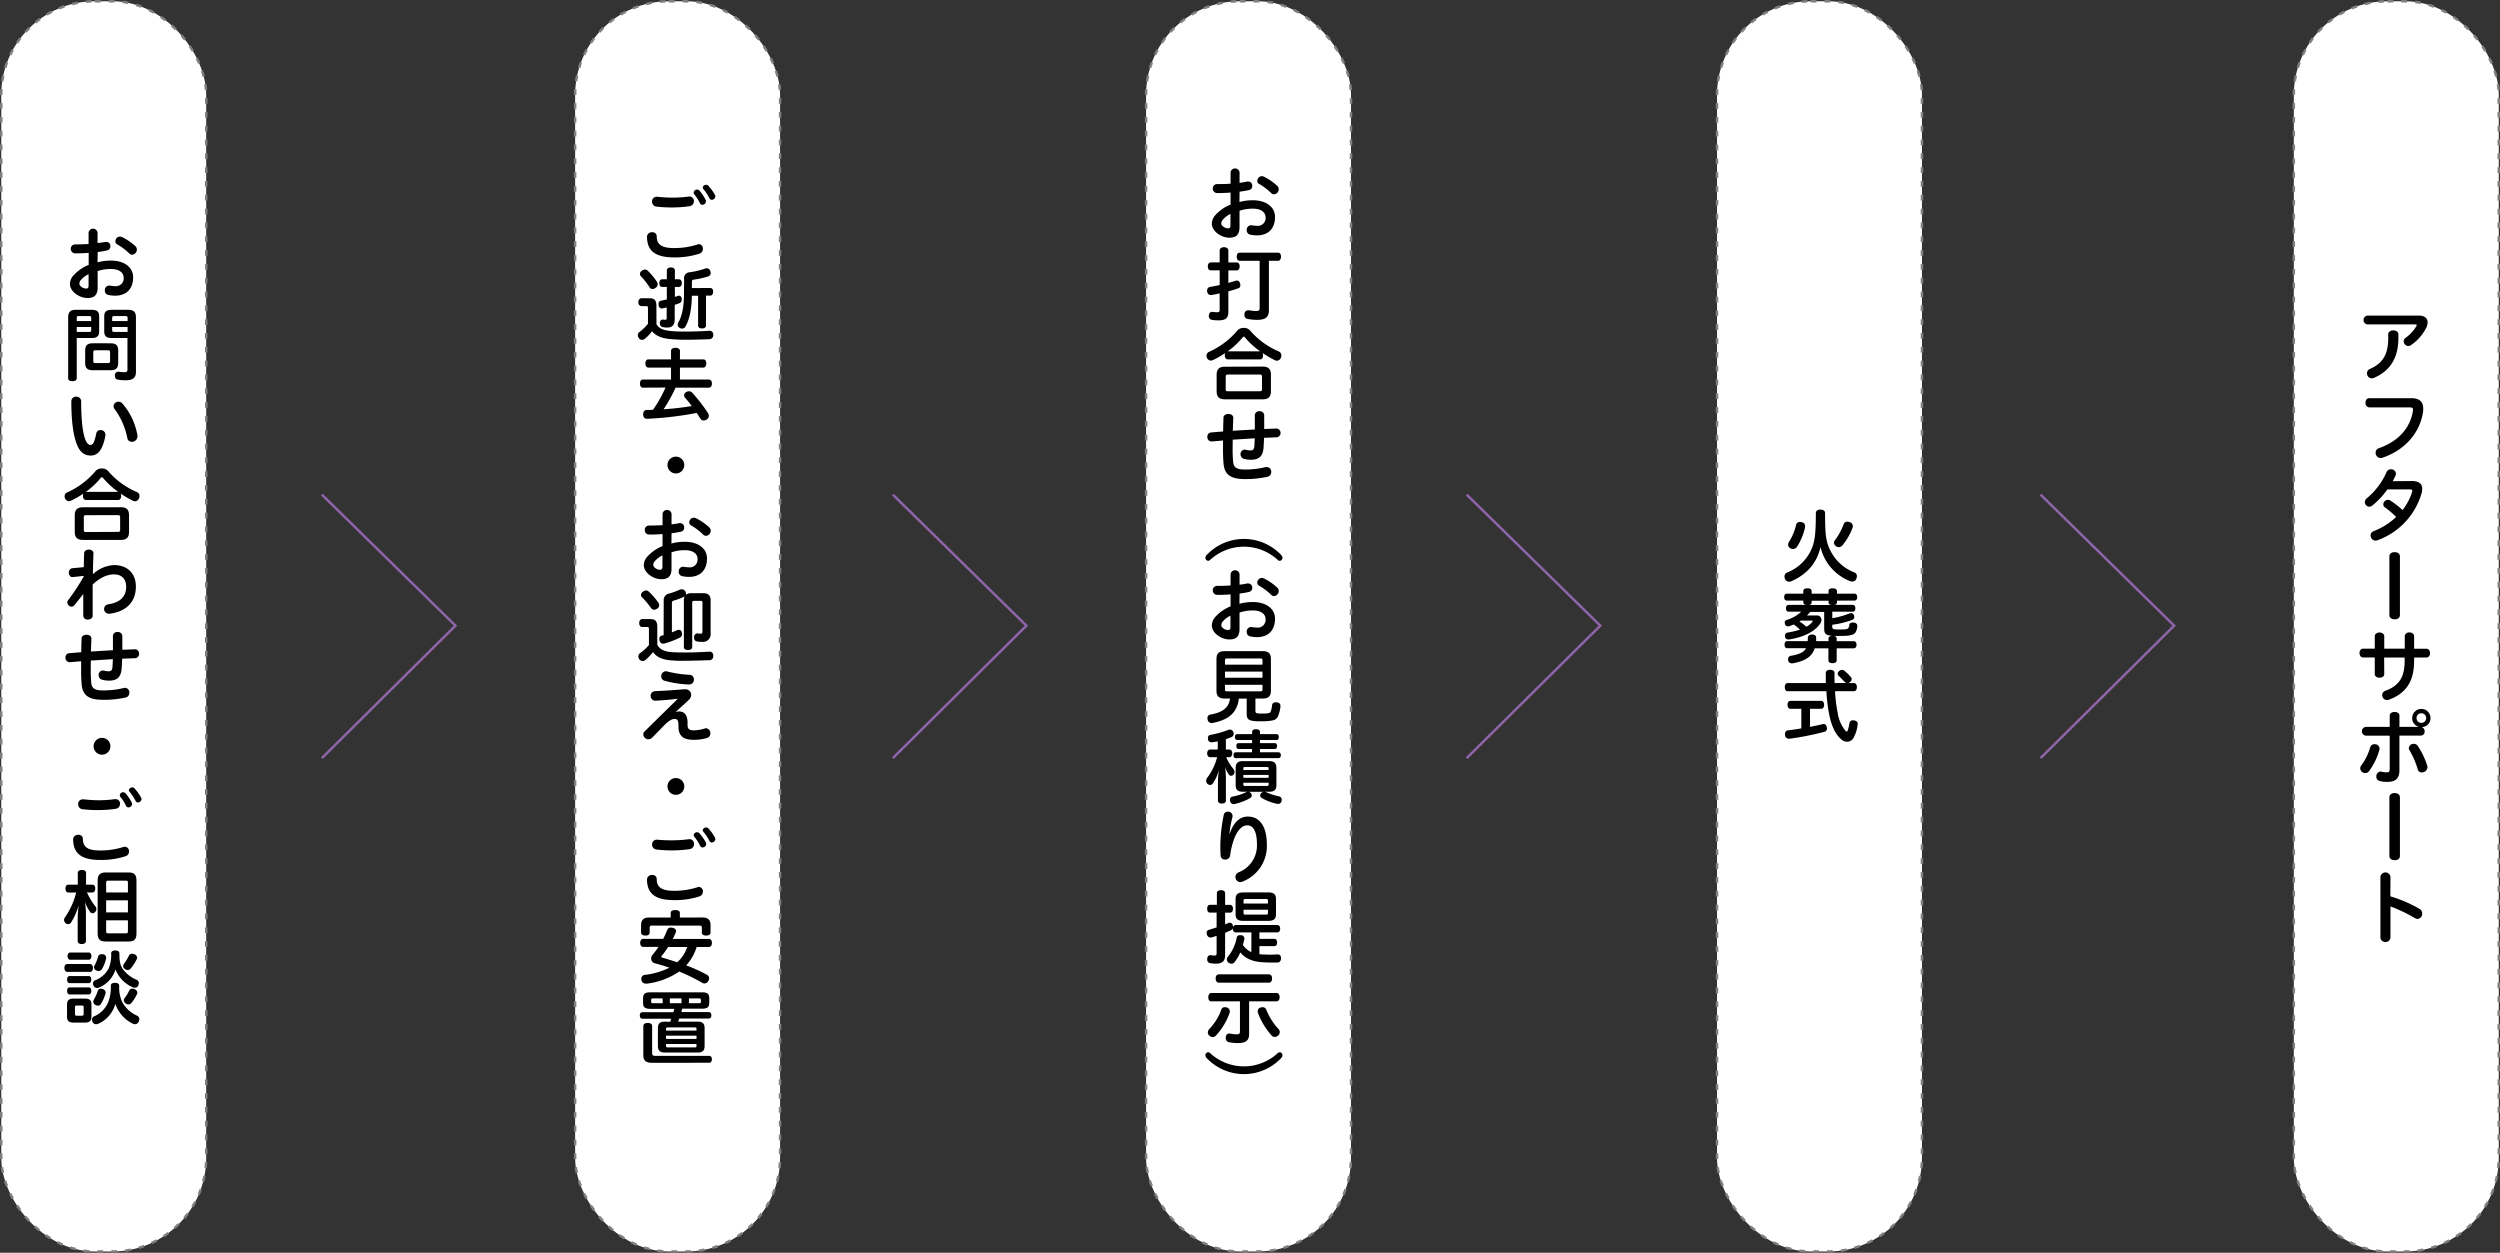 <svg xmlns="http://www.w3.org/2000/svg" viewBox="0 0 853.85 427.85"><rect x="0" y="0" width="853.85" height="427.85" fill="#333333" stroke="none"/><defs><style>.cls-1{fill:#fff;}.cls-2,.cls-3{fill:none;stroke-width:0.85px;}.cls-2{stroke:gray;stroke-miterlimit:10;stroke-dasharray:1.98 2.74;}.cls-3{stroke:#8f65aa;}</style></defs><g id="レイヤー_2" data-name="レイヤー 2"><g id="文字"><rect class="cls-1" x="0.43" y="0.43" width="70" height="427" rx="32"/><rect class="cls-2" x="0.43" y="0.43" width="70" height="427" rx="32"/><rect class="cls-1" x="196.43" y="0.43" width="70" height="427" rx="32"/><rect class="cls-2" x="196.43" y="0.43" width="70" height="427" rx="32"/><rect class="cls-1" x="391.43" y="0.43" width="70" height="427" rx="32"/><rect class="cls-2" x="391.43" y="0.43" width="70" height="427" rx="32"/><rect class="cls-1" x="586.43" y="0.43" width="70" height="427" rx="32"/><rect class="cls-2" x="586.43" y="0.43" width="70" height="427" rx="32"/><rect class="cls-1" x="783.43" y="0.43" width="70" height="427" rx="32"/><rect class="cls-2" x="783.43" y="0.43" width="70" height="427" rx="32"/><path class="cls-3" d="M109.93,168.93l45.63,44.76-45.63,45.24"/><path class="cls-3" d="M304.93,168.93l45.63,44.76-45.63,45.24"/><path class="cls-3" d="M500.93,168.93l45.63,44.76-45.63,45.24"/><path class="cls-3" d="M696.93,168.93l45.63,44.76-45.63,45.24"/><path d="M33.32,89.59A17.25,17.25,0,0,1,37.9,89c4.64,0,7.57,2.36,7.57,5.68,0,3.92-2.22,6.31-6.2,6.31a11.88,11.88,0,0,1-2.28-.25,1.48,1.48,0,0,1-1.18-1.56,1.52,1.52,0,0,1,1.38-1.65.74.74,0,0,1,.27,0,11,11,0,0,0,1.78.19,2.66,2.66,0,0,0,3-2.93c0-1.49-1.32-2.91-4.28-2.91a14,14,0,0,0-4.61.71v5.6c0,2.63-1.21,3.59-3.46,3.59-2.91,0-6-2.28-6-4.8a4.48,4.48,0,0,1,1.29-3,13.94,13.94,0,0,1,5.11-3.51V86.35c-1.4.12-2.78.17-3.93.17h-.68A1.49,1.49,0,0,1,24.18,85a1.46,1.46,0,0,1,1.51-1.53h.69c1.15,0,2.49-.06,3.87-.14V79.44a1.55,1.55,0,0,1,3.07,0V83A23.87,23.87,0,0,0,36,82.62a1.83,1.83,0,0,1,.33,0,1.4,1.4,0,0,1,1.37,1.5,1.38,1.38,0,0,1-1.09,1.4,27.88,27.88,0,0,1-3.24.55Zm-3.07,4.06a7.76,7.76,0,0,0-2.56,1.92,1.82,1.82,0,0,0-.57,1.35c0,.85,1.37,1.64,2.3,1.64.55,0,.83-.27.83-1Zm16-9.57a1.58,1.58,0,0,1,.49,1.15A1.75,1.75,0,0,1,45.12,87a1.36,1.36,0,0,1-.94-.41,20.44,20.44,0,0,0-4.09-3.1,1.17,1.17,0,0,1-.68-1.1,1.59,1.59,0,0,1,1.53-1.59,1.81,1.81,0,0,1,.72.16A19,19,0,0,1,46.24,84.08Z"/><path d="M26.21,129.19c0,.68-.6,1-1.48,1s-1.45-.33-1.45-1V108.31c0-1.65.76-2.5,2.58-2.5h5.46c1.81,0,2.55.66,2.55,2.25v5.11c0,1.62-.74,2.27-2.55,2.27H26.21Zm4.94-20.63c0-.44-.22-.61-.69-.61H26.82c-.44,0-.61.17-.61.61v1.09h4.94Zm-.69,4.8c.47,0,.69-.14.69-.55v-1.13H26.21v1.68Zm7.33,3.89c1.84,0,2.58.72,2.58,2.5v4.17c0,1.78-.74,2.52-2.58,2.52H31.67c-1.84,0-2.58-.74-2.58-2.52v-4.17c0-1.78.74-2.5,2.58-2.5ZM36.88,124c.5,0,.72-.16.72-.68v-3c0-.52-.22-.68-.72-.68h-4.3c-.5,0-.72.16-.72.68v3c0,.52.22.68.72.68Zm1.24-8.56c-1.78,0-2.52-.65-2.52-2.27v-5.11c0-1.59.74-2.25,2.52-2.25h5.76c1.78,0,2.55.85,2.55,2.47V127c0,2-1,2.88-3.51,2.88a15.65,15.65,0,0,1-2.55-.2,1.22,1.22,0,0,1-1.13-1.31.72.72,0,0,1,0-.25,1.12,1.12,0,0,1,1.1-1.15.74.74,0,0,1,.25,0,16.71,16.71,0,0,0,1.94.16c.72,0,1-.19,1-1V115.44Zm5.46-6.88c0-.44-.19-.61-.66-.61H39c-.47,0-.69.17-.69.61v1.09h5.27Zm0,3.12H38.31v1.13c0,.41.22.55.69.55h4.58Z"/><path d="M26,135.48A1.6,1.6,0,0,1,27.72,137c0,7.13.66,11.55,1.59,13.5.55,1.15,1,1.45,1.57,1.45.74,0,1.31-.46,2-3.89a1.39,1.39,0,0,1,1.45-1.18A1.6,1.6,0,0,1,36,148.48a1.23,1.23,0,0,1,0,.33c-1,5.35-2.91,6.78-5,6.78-1.7,0-3.29-.69-4.44-3.1-1.32-2.83-2.2-7.63-2.2-15.48A1.55,1.55,0,0,1,26,135.48Zm12.79,3.21a1.61,1.61,0,0,1,1.7-1.48,1.67,1.67,0,0,1,1.29.57,22.69,22.69,0,0,1,5.16,10.87,2.24,2.24,0,0,1,0,.38A1.89,1.89,0,0,1,45,150.9a1.52,1.52,0,0,1-1.53-1.35,24.54,24.54,0,0,0-4.28-9.77A1.75,1.75,0,0,1,38.78,138.69Z"/><path d="M29.39,170.77c-.68,0-1.07-.58-1.07-1.37a2.34,2.34,0,0,1,.14-.8A30.55,30.55,0,0,1,24.24,171a1.59,1.59,0,0,1-.69.17,1.49,1.49,0,0,1-1.32-.91,1.76,1.76,0,0,1-.16-.74,1.41,1.41,0,0,1,.88-1.34,27.12,27.12,0,0,0,9.76-7.38,2.84,2.84,0,0,1,2.09-.8,2.8,2.8,0,0,1,2.06.8,26.61,26.61,0,0,0,9.93,7.27,1.44,1.44,0,0,1,.85,1.37,2,2,0,0,1-.17.77,1.5,1.5,0,0,1-1.37,1,1.47,1.47,0,0,1-.66-.17,30.14,30.14,0,0,1-4.22-2.47,1.92,1.92,0,0,1,.16.83c0,.79-.38,1.37-1,1.37Zm11.91,2.47c1.92,0,2.77.85,2.77,2.74v5.68c0,1.89-.85,2.74-2.77,2.74h-13c-1.89,0-2.77-.85-2.77-2.74V176c0-1.89.88-2.74,2.77-2.74Zm-1.12,8.42c.63,0,.85-.14.85-.71v-4.31c0-.55-.22-.69-.85-.69H29.42c-.6,0-.79.14-.79.69V181c0,.57.19.71.79.71ZM29.39,168h11a27.93,27.93,0,0,1-5.16-4.72c-.17-.19-.3-.3-.44-.3a.55.55,0,0,0-.38.24A25.85,25.85,0,0,1,29.31,168Z"/><path d="M28.63,193.7c0-1.62.05-3.18.11-4.72.05-1.73,3.23-1.67,3.18,0-.08,2.31-.17,4.69-.19,7.14A11.33,11.33,0,0,1,39,193c4.23,0,7.41,2.58,7.41,7.35,0,5.11-3.15,8.51-8.89,9.25a1.13,1.13,0,0,1-.3,0,1.6,1.6,0,0,1-1.67-1.62A1.64,1.64,0,0,1,37,206.4c4.31-.66,6.09-2.88,6.09-6,0-2.63-1.51-4.22-4.09-4.22-2.38,0-4.82,1.07-7.35,3.46,0,1.83,0,3.64,0,5.43s0,3.56,0,5.24c0,.85-.85,1.29-1.67,1.29a1.37,1.37,0,0,1-1.54-1.29c0-2.36,0-4.89,0-7.44-1.1,1.43-2.28,2.91-3,3.79a1.37,1.37,0,0,1-1.07.55A1.55,1.55,0,0,1,23,205.74a1.18,1.18,0,0,1,.27-.76,71.56,71.56,0,0,0,5.32-8.07v-.22l-3.78.41h-.11c-.77,0-1.18-.74-1.18-1.51a1.38,1.38,0,0,1,1.12-1.51Z"/><path d="M31,228.45a43.3,43.3,0,0,0,.19,4.94c.19,1.67,1.18,2.41,3.87,2.41a29.47,29.47,0,0,0,7.24-.82,2.56,2.56,0,0,1,.44-.06,1.54,1.54,0,0,1,1.43,1.68,1.59,1.59,0,0,1-1.24,1.62,32.78,32.78,0,0,1-7.79.79c-4.85,0-6.86-1.53-7.24-5.13a52.56,52.56,0,0,1-.19-5.27v-2.77l-3.82.33h-.11a1.46,1.46,0,0,1-1.42-1.56,1.39,1.39,0,0,1,1.29-1.51c1.34-.11,2.71-.25,4.11-.33,0-1.56.06-3.15.11-4.77s3.38-1.65,3.35.11c-.06,1.48-.11,3-.17,4.41,2.53-.16,5-.3,7.52-.44V217.2a1.43,1.43,0,0,1,1.59-1.34,1.47,1.47,0,0,1,1.62,1.37v4.69l4.28-.16h.08a1.4,1.4,0,0,1,1.35,1.5,1.41,1.41,0,0,1-1.35,1.54l-4.41.17c-.06,1.12-.09,2.19-.17,3.23-.22,3.21-1.67,4.26-4.33,4.26a8.55,8.55,0,0,1-2.36-.31,1.56,1.56,0,0,1-1.18-1.56,1.48,1.48,0,0,1,1.4-1.59,4.24,4.24,0,0,1,.44.05,5.37,5.37,0,0,0,1.56.22c.77,0,1.23-.33,1.32-1.4.05-.85.11-1.78.13-2.74-2.52.16-5,.33-7.51.47C31,226.58,31,227.54,31,228.45Z"/><path d="M37.71,254.88a2.87,2.87,0,0,1-5.74,0,2.87,2.87,0,1,1,5.74,0Z"/><path d="M42.65,289.18a1.52,1.52,0,0,1,1.42,1.62,1.67,1.67,0,0,1-1.15,1.62,26.71,26.71,0,0,1-8.64,1.29c-6.64,0-9.25-2.34-9.3-7,0-2,3.29-2.22,3.32-.19.05,2.8,1.67,3.95,5.9,3.95a25.51,25.51,0,0,0,7.9-1.18A2,2,0,0,1,42.65,289.18Zm-8.73-15.86a41.81,41.81,0,0,0,5.35-.38,1,1,0,0,1,.28,0A1.5,1.5,0,0,1,41,274.5a1.7,1.7,0,0,1-1.43,1.73,40.32,40.32,0,0,1-5.71.44,43.5,43.5,0,0,1-5.73-.3,1.64,1.64,0,0,1-1.43-1.68A1.57,1.57,0,0,1,28.32,273h.22A49,49,0,0,0,33.92,273.32Zm7-1.73a1.1,1.1,0,0,1,1.15-1,1.11,1.11,0,0,1,.8.36A16,16,0,0,1,45,274.09a1,1,0,0,1,.11.49,1.23,1.23,0,0,1-1.23,1.18.92.92,0,0,1-.83-.52,13.81,13.81,0,0,0-1.94-3.07A.87.87,0,0,1,40.92,271.59Zm3.1-1.73c0-.49.6-.93,1.18-.93a.93.93,0,0,1,.71.3,15.14,15.14,0,0,1,2.28,3.19.88.88,0,0,1,.14.49,1.24,1.24,0,0,1-1.24,1.15.78.78,0,0,1-.74-.46,18.19,18.19,0,0,0-2.11-3.21A.72.72,0,0,1,44,269.86Z"/><path d="M29.7,304.8a22.68,22.68,0,0,0,2.93,4.85,1.28,1.28,0,0,1,.28.83,1.37,1.37,0,0,1-.41,1,1.16,1.16,0,0,1-.88.44,1,1,0,0,1-.83-.44A13.46,13.46,0,0,1,29,308a25.61,25.61,0,0,1,.35,4.22v9.14c0,.68-.54,1.07-1.42,1.07s-1.4-.39-1.4-1.07v-7.55a37,37,0,0,1,.36-4.66,22.46,22.46,0,0,1-2.64,5.95,1.14,1.14,0,0,1-1,.52,1.27,1.27,0,0,1-.9-.38,1.43,1.43,0,0,1-.47-1,1.57,1.57,0,0,1,.3-.91,25.63,25.63,0,0,0,3.84-8.5H23.36c-.66,0-1-.53-1-1.35s.36-1.32,1-1.32h3.21v-4c0-.66.55-1.05,1.4-1.05s1.42.39,1.42,1.05v4h2.14c.69,0,1,.53,1,1.32s-.36,1.35-1,1.35Zm3.65-3.95c0-2.14.87-2.86,2.77-2.86H44c1.81,0,2.61.72,2.61,2.86v17.88c0,2.12-.8,2.83-2.61,2.83H36.12c-1.9,0-2.77-.71-2.77-2.83Zm10.34.6c0-.55-.19-.66-.63-.66H36.91c-.44,0-.66.11-.66.66v3.37h7.44Zm-7.44,6.06v4.12h7.44v-4.12Zm0,6.81v3.81c0,.49.22.63.66.63h6.15c.44,0,.63-.14.63-.63v-3.81Z"/><path d="M23,331.94c-.63,0-1-.61-1-1.35s.33-1.34,1-1.34h7.74c.65,0,1,.6,1,1.34s-.33,1.35-1,1.35Zm8.23,15.31c0,1.42-.66,2-2.17,2h-4c-1.48,0-2.17-.58-2.17-2v-4.18c0-1.42.69-2,2.17-2h4c1.51,0,2.17.55,2.17,2Zm-7.43-11.47c-.61,0-.88-.55-.88-1.21s.27-1.21.88-1.21h6.55c.52,0,.83.55.83,1.21s-.31,1.21-.83,1.21Zm0,3.87c-.61,0-.88-.55-.88-1.21s.27-1.21.88-1.21h6.55c.52,0,.83.55.83,1.21s-.31,1.21-.83,1.21ZM24,327.79c-.57,0-.93-.52-.93-1.23s.36-1.24.93-1.24h6.31c.55,0,.91.53.91,1.24s-.36,1.23-.91,1.23ZM28.57,344c0-.47-.19-.58-.66-.58H26.24c-.47,0-.63.11-.63.58v2.3c0,.47.16.61.63.61h1.67c.47,0,.66-.14.66-.61Zm5,5.65a1.83,1.83,0,0,1-.74.16,1.34,1.34,0,0,1-1.21-.76,1.59,1.59,0,0,1-.19-.77,1.24,1.24,0,0,1,.77-1.18A9,9,0,0,0,37,342.17a14,14,0,0,0,.85-5.49c0-.68.55-1,1.43-1s1.43.33,1.43,1V337a11.44,11.44,0,0,0,1,5.15,10.51,10.51,0,0,0,5.13,4.75,1.32,1.32,0,0,1,.74,1.24,1.51,1.51,0,0,1-.22.82,1.4,1.4,0,0,1-1.26.85,1.8,1.8,0,0,1-.82-.22,11.88,11.88,0,0,1-5.9-6.72A10.3,10.3,0,0,1,33.54,349.66Zm.27-12.37a1.54,1.54,0,0,1-.68.16,1.34,1.34,0,0,1-1.21-.79,1.47,1.47,0,0,1-.19-.72,1.18,1.18,0,0,1,.74-1.12,8.75,8.75,0,0,0,4.63-4.09,11.61,11.61,0,0,0,.83-5.1c0-.66.55-1,1.42-1s1.4.36,1.4,1c0,2.3.19,3.76.94,5a10.72,10.72,0,0,0,4.93,4,1.26,1.26,0,0,1,.77,1.18,1.68,1.68,0,0,1-.16.69,1.29,1.29,0,0,1-1.21.87,1.58,1.58,0,0,1-.69-.16,11,11,0,0,1-5.92-6.09A9.72,9.72,0,0,1,33.81,337.29Zm2.25,1.61a.69.69,0,0,1,0,.25,14,14,0,0,1-1.64,3.76,1.16,1.16,0,0,1-1,.58,1.66,1.66,0,0,1-.9-.28,1.23,1.23,0,0,1-.69-1.1,1.29,1.29,0,0,1,.17-.63,17.12,17.12,0,0,0,1.4-3.1,1,1,0,0,1,1.09-.68,1.71,1.71,0,0,1,.47.08C35.6,337.94,36.06,338.36,36.06,338.9Zm.19-11.9a.53.53,0,0,1,0,.19A12.24,12.24,0,0,1,34.8,331a1.37,1.37,0,0,1-1.18.66,1.47,1.47,0,0,1-.66-.17,1.31,1.31,0,0,1-.85-1.15,1.36,1.36,0,0,1,.11-.49,12.76,12.76,0,0,0,1.29-3.16,1.14,1.14,0,0,1,1.18-.79,2.82,2.82,0,0,1,.41,0C35.87,326,36.25,326.5,36.25,327Zm10.57.11a.82.82,0,0,1-.11.41,14.42,14.42,0,0,1-2.14,3.32,1.32,1.32,0,0,1-1,.47,1.63,1.63,0,0,1-1-.39,1.22,1.22,0,0,1-.53-1,1.2,1.2,0,0,1,.25-.71,18.52,18.52,0,0,0,1.73-2.83,1.09,1.09,0,0,1,1-.63,2.73,2.73,0,0,1,.76.14A1.37,1.37,0,0,1,46.82,327.11Zm-3,15.94a1.69,1.69,0,0,1-.9-.3,1.45,1.45,0,0,1-.66-1.13,1,1,0,0,1,.19-.6,14.44,14.44,0,0,0,1.67-2.72,1.11,1.11,0,0,1,1.07-.63,1.82,1.82,0,0,1,.69.17,1.38,1.38,0,0,1,1,1.2,1,1,0,0,1-.08.39,13,13,0,0,1-2,3.18A1.25,1.25,0,0,1,43.77,343.05Z"/><path d="M238.65,83.36A1.52,1.52,0,0,1,240.07,85a1.67,1.67,0,0,1-1.15,1.62,26.71,26.71,0,0,1-8.64,1.29c-6.64,0-9.25-2.33-9.3-7,0-2,3.29-2.22,3.32-.19,0,2.8,1.67,4,5.9,4a25.51,25.51,0,0,0,7.9-1.18A2,2,0,0,1,238.65,83.36ZM229.92,67.5a40.07,40.07,0,0,0,5.35-.38,1,1,0,0,1,.28,0A1.5,1.5,0,0,1,237,68.68a1.7,1.7,0,0,1-1.43,1.73,40.32,40.32,0,0,1-5.71.44,43.5,43.5,0,0,1-5.73-.3,1.64,1.64,0,0,1-1.43-1.68,1.57,1.57,0,0,1,1.59-1.67h.22A46.67,46.67,0,0,0,229.92,67.5Zm7-1.73a1.14,1.14,0,0,1,2-.63A16,16,0,0,1,241,68.27a1,1,0,0,1,.11.5,1.23,1.23,0,0,1-1.23,1.17.92.92,0,0,1-.83-.52,14,14,0,0,0-1.94-3.07A.87.87,0,0,1,236.92,65.77Zm3.1-1.72c0-.5.6-.94,1.18-.94a.94.94,0,0,1,.71.31,15.06,15.06,0,0,1,2.28,3.18.88.88,0,0,1,.14.49,1.24,1.24,0,0,1-1.24,1.15.78.78,0,0,1-.74-.46,18.19,18.19,0,0,0-2.11-3.21A.72.72,0,0,1,240,64.05Z"/><path d="M224.21,110.72c.88,1.56,2.42,2.11,5.16,2.36,1.4.14,3,.16,4.75.16,2.77,0,5.65-.1,8-.27h.13a1.23,1.23,0,0,1,1.35,1.34v.06a1.34,1.34,0,0,1-1.43,1.48c-2.3.11-5.46.19-8.23.19-1.95,0-3.67-.11-5.07-.24-2.94-.25-5-1.18-6.18-2.69a13.25,13.25,0,0,1-2.49,2.63,1.32,1.32,0,0,1-2-.27,1.84,1.84,0,0,1-.36-1,1.25,1.25,0,0,1,.47-1,17.63,17.63,0,0,0,3-2.88v-5.3c0-.58-.11-.74-.68-.74h-1.46c-.71,0-1.15-.52-1.15-1.34s.44-1.35,1.15-1.35h2.67c1.7,0,2.35.77,2.35,2.58Zm.2-14.4a1.52,1.52,0,0,1,.22.74,1.49,1.49,0,0,1-.61,1.18,1.8,1.8,0,0,1-1.12.46,1.1,1.1,0,0,1-1-.52,25.32,25.32,0,0,0-3-3.81,1.2,1.2,0,0,1-.33-.8,1.41,1.41,0,0,1,.6-1.09,2,2,0,0,1,1.13-.42,1.2,1.2,0,0,1,.88.36A22.29,22.29,0,0,1,224.41,96.32ZM227.75,98h-1.56c-.69,0-1-.55-1-1.32s.32-1.29,1-1.29h1.56v-3c0-.66.53-1.05,1.38-1.05s1.37.39,1.37,1.05v3h1.37c.63,0,1,.53,1,1.29s-.36,1.32-1,1.32H230.5v3.43c.35-.14.68-.25,1-.36a1.24,1.24,0,0,1,.41-.08c.42,0,.77.3.91.93a2.58,2.58,0,0,1,0,.44,1.13,1.13,0,0,1-.68,1.16c-.55.19-1.1.41-1.7.6v5c0,2-.94,2.75-2.64,2.75a5.75,5.75,0,0,1-1.7-.22,1.25,1.25,0,0,1-.74-1.21,1.13,1.13,0,0,1,0-.3c.11-.69.52-1,1-1a.53.53,0,0,1,.19,0,2.43,2.43,0,0,0,.61.09c.41,0,.54-.14.54-.74V105c-.43.11-.87.22-1.29.3a1.61,1.61,0,0,1-.35.06c-.55,0-1-.33-1.13-1.13a3.5,3.5,0,0,1,0-.41,1,1,0,0,1,.93-1.13c.63-.13,1.26-.27,1.89-.43Zm14.82.36c.66,0,1,.52,1,1.26s-.35,1.34-1,1.34h-1.45v10.21c0,.66-.53,1-1.38,1s-1.31-.36-1.31-1V101h-2.14v.33c-.09,4.53-.85,7.82-2.17,10.18a1.28,1.28,0,0,1-1.13.72,1.5,1.5,0,0,1-.74-.2,1.23,1.23,0,0,1-.79-1.12,1.36,1.36,0,0,1,.19-.69c1.12-2,1.89-4.74,1.95-9.3,0-1.86.05-3.73.05-5.6a2,2,0,0,1,1.9-2.33,28.3,28.3,0,0,0,5.21-1.23,1.2,1.2,0,0,1,.6-.14,1.33,1.33,0,0,1,1.24.93,1.94,1.94,0,0,1,.13.66,1.22,1.22,0,0,1-.82,1.18,29.61,29.61,0,0,1-5,1.13c-.46,0-.6.27-.6.87s0,1.38,0,2Z"/><path d="M219.58,132.4c-.66,0-1-.55-1-1.4s.38-1.37,1-1.37h9.6v-4.09h-7.74c-.63,0-1-.55-1-1.4s.38-1.4,1-1.4h7.74v-2.88c0-.66.58-1.07,1.51-1.07s1.54.41,1.54,1.07v2.88h8c.63,0,1,.55,1,1.4s-.39,1.4-1,1.4h-8v4.09h9.85c.65,0,1.07.55,1.07,1.37s-.42,1.4-1.07,1.4H230.74a51.21,51.21,0,0,1-4.11,7.38,93.63,93.63,0,0,0,9.63-1.1c-.74-1-1.54-2-2.31-2.88a1.11,1.11,0,0,1-.3-.74,1.34,1.34,0,0,1,.72-1.15,1.74,1.74,0,0,1,.93-.27,1.46,1.46,0,0,1,1.12.49,53.11,53.11,0,0,1,5.41,7,1.54,1.54,0,0,1,.27.88,1.44,1.44,0,0,1-.66,1.21,1.67,1.67,0,0,1-1.09.38,1.21,1.21,0,0,1-1.1-.57c-.41-.64-.85-1.32-1.29-2a116,116,0,0,1-16.85,2H221c-.74,0-1.29-.38-1.34-1.42v-.14c0-.82.44-1.43,1.18-1.45s1.45,0,2.19-.06a44.74,44.74,0,0,0,4.28-7.6Z"/><path d="M233.71,158.83a2.87,2.87,0,0,1-5.74,0,2.87,2.87,0,1,1,5.74,0Z"/><path d="M229.32,185.64a16.85,16.85,0,0,1,4.58-.6c4.64,0,7.57,2.36,7.57,5.68,0,3.92-2.22,6.31-6.2,6.31a11.88,11.88,0,0,1-2.28-.25,1.48,1.48,0,0,1-1.18-1.56,1.52,1.52,0,0,1,1.38-1.65.74.74,0,0,1,.27,0,11,11,0,0,0,1.78.19,2.66,2.66,0,0,0,3-2.94c0-1.48-1.32-2.91-4.28-2.91a13.94,13.94,0,0,0-4.61.72v5.6c0,2.63-1.21,3.59-3.46,3.59-2.91,0-6-2.28-6-4.8a4.48,4.48,0,0,1,1.29-3,13.94,13.94,0,0,1,5.11-3.51V182.4c-1.4.11-2.78.17-3.93.17h-.68a1.49,1.49,0,0,1-1.46-1.54,1.46,1.46,0,0,1,1.51-1.54h.69c1.15,0,2.49-.05,3.87-.13v-3.87a1.55,1.55,0,0,1,3.07,0v3.59a24.06,24.06,0,0,0,2.63-.41,1.23,1.23,0,0,1,.33,0,1.41,1.41,0,0,1,1.37,1.51,1.38,1.38,0,0,1-1.09,1.4,30.19,30.19,0,0,1-3.24.55Zm-3.07,4.06a7.76,7.76,0,0,0-2.56,1.92,1.82,1.82,0,0,0-.57,1.35c0,.85,1.37,1.64,2.3,1.64.55,0,.83-.27.83-1Zm16-9.57a1.56,1.56,0,0,1,.49,1.15,1.76,1.76,0,0,1-1.61,1.73,1.36,1.36,0,0,1-.94-.41,20.85,20.85,0,0,0-4.09-3.11,1.15,1.15,0,0,1-.68-1.09,1.59,1.59,0,0,1,1.53-1.59,1.81,1.81,0,0,1,.72.16A19,19,0,0,1,242.24,180.13Z"/><path d="M221.64,214.84c0-.58-.14-.69-.66-.69h-1.59c-.69,0-1.07-.52-1.07-1.34s.38-1.37,1.07-1.37h2.74c1.67,0,2.36.76,2.36,2.6v6.2c.9,1.59,2.39,2.23,4.5,2.44,1,.11,2.8.17,4.39.17,3.26,0,6-.11,8.78-.27h.13c.83,0,1.29.43,1.32,1.39v.09a1.31,1.31,0,0,1-1.43,1.42c-2.71.11-6.41.2-8.8.2a37.49,37.49,0,0,1-5.21-.25c-2.58-.36-4.15-1.32-5.13-2.72a18,18,0,0,1-2.64,2.72,1.47,1.47,0,0,1-.93.33,1.4,1.4,0,0,1-1.1-.58,1.68,1.68,0,0,1-.36-1,1.3,1.3,0,0,1,.47-1,17.44,17.44,0,0,0,3.16-2.86Zm3.18-9.06a1.64,1.64,0,0,1,.33.91,1.45,1.45,0,0,1-.63,1.15,2,2,0,0,1-1.13.41,1.2,1.2,0,0,1-1-.54,28,28,0,0,0-3.13-3.74,1,1,0,0,1-.33-.76,1.32,1.32,0,0,1,.6-1.07,1.69,1.69,0,0,1,1.13-.47,1.28,1.28,0,0,1,.85.33A23.13,23.13,0,0,1,224.82,205.78Zm1.86-.68a2.25,2.25,0,0,1,1.92-2.39,27.66,27.66,0,0,0,3.65-1.34,1.53,1.53,0,0,1,.58-.11,1.45,1.45,0,0,1,1.21.66,1.72,1.72,0,0,1,.27.9.92.92,0,0,1,0,.28,3,3,0,0,1,1.9-.5h3.92c1.78,0,2.58.72,2.58,2.5v11.22a2.63,2.63,0,0,1-2.88,2.91,9.18,9.18,0,0,1-1.87-.17,1.15,1.15,0,0,1-.9-1.29,1.67,1.67,0,0,1,0-.3,1.17,1.17,0,0,1,1.07-1.15.46.46,0,0,1,.2,0,4.23,4.23,0,0,0,1,.11c.47,0,.58-.22.58-.83v-9.76c0-.5-.19-.63-.63-.63h-2.23c-.41,0-.63.13-.63.63V221c0,.63-.6,1-1.45,1s-1.4-.36-1.4-1V205.1a3.66,3.66,0,0,1,.22-1.37,19.08,19.08,0,0,1-3.62,1.37c-.52.16-.69.36-.69.88v10c.63-.24,1.24-.49,1.81-.77a1.46,1.46,0,0,1,.55-.1,1,1,0,0,1,1,.82,1.86,1.86,0,0,1,.11.63,1.34,1.34,0,0,1-.72,1.21,32.82,32.82,0,0,1-5.21,2,1.52,1.52,0,0,1-.49.08,1.29,1.29,0,0,1-1.26-1.07,1.85,1.85,0,0,1-.09-.54,1.11,1.11,0,0,1,.74-1.13,6.17,6.17,0,0,0,.74-.19Z"/><path d="M231.32,238.66c-2.39.3-5,.55-7.54.66h-.09a1.64,1.64,0,0,1,.06-3.27c2.82-.11,6.58-.35,9.82-.63a1.23,1.23,0,0,1,.33,0,1.93,1.93,0,0,1,2.17,1.87,2.41,2.41,0,0,1-.77,1.7c-1.24,1.21-2.8,2.61-4.45,4.06l.06.08A3.36,3.36,0,0,1,232,243c1.67,0,2.82,1.15,2.82,3.76v.68c0,1.57.61,2,2.11,2a13,13,0,0,0,3.76-.63,1.35,1.35,0,0,1,.47-.09,1.65,1.65,0,0,1,1.45,1.76,1.54,1.54,0,0,1-1.09,1.56,15.4,15.4,0,0,1-4.72.63c-3.35,0-5.08-1.26-5.08-4.58v-.49c0-1.59-.49-2.06-1.29-2.06-1,0-2.16.71-3.84,2.44-1.4,1.46-2.77,2.86-3.89,4a1.88,1.88,0,0,1-1.24.52,1.79,1.79,0,0,1-1.75-1.67,1.41,1.41,0,0,1,.49-1.07l11.14-10.95ZM227,232.51a1.49,1.49,0,0,1-1.16-1.5,1.69,1.69,0,0,1,1.54-1.76,2.84,2.84,0,0,1,.38.05,39.1,39.1,0,0,0,7.8,1.18,1.47,1.47,0,0,1,1.42,1.59,1.58,1.58,0,0,1-1.53,1.71A35,35,0,0,1,227,232.51Z"/><path d="M233.71,268.6a2.87,2.87,0,0,1-5.74,0,2.87,2.87,0,1,1,5.74,0Z"/><path d="M238.65,302.9a1.52,1.52,0,0,1,1.42,1.62,1.67,1.67,0,0,1-1.15,1.62,26.71,26.71,0,0,1-8.64,1.29c-6.64,0-9.25-2.34-9.3-7,0-2,3.29-2.22,3.32-.19,0,2.8,1.67,4,5.9,4a25.51,25.51,0,0,0,7.9-1.18A2,2,0,0,1,238.65,302.9ZM229.92,287a41.81,41.81,0,0,0,5.35-.38,1,1,0,0,1,.28,0,1.5,1.5,0,0,1,1.48,1.59A1.7,1.7,0,0,1,235.6,290a40.32,40.32,0,0,1-5.71.44,43.5,43.5,0,0,1-5.73-.3,1.64,1.64,0,0,1-1.43-1.68,1.57,1.57,0,0,1,1.59-1.67h.22A49,49,0,0,0,229.92,287Zm7-1.73a1.14,1.14,0,0,1,2-.63,16,16,0,0,1,2.16,3.13,1,1,0,0,1,.11.49,1.23,1.23,0,0,1-1.23,1.18.92.92,0,0,1-.83-.52,13.81,13.81,0,0,0-1.94-3.07A.87.87,0,0,1,236.92,285.31Zm3.1-1.72c0-.5.6-.94,1.18-.94a.93.93,0,0,1,.71.3,15.14,15.14,0,0,1,2.28,3.19.88.88,0,0,1,.14.49,1.24,1.24,0,0,1-1.24,1.15.78.78,0,0,1-.74-.46,18.19,18.19,0,0,0-2.11-3.21A.72.72,0,0,1,240,283.59Z"/><path d="M237.93,323.43a16.36,16.36,0,0,1-3.56,6.28,55.7,55.7,0,0,1,7.07,3.21,1.34,1.34,0,0,1,.74,1.21,1.74,1.74,0,0,1-.27.93,1.44,1.44,0,0,1-1.29.82,1.72,1.72,0,0,1-.9-.27,61.35,61.35,0,0,0-7.74-3.79,24.9,24.9,0,0,1-10.92,4.12,2.13,2.13,0,0,1-.41,0,1.47,1.47,0,0,1-1.59-1.32,1.59,1.59,0,0,1,0-.36,1.23,1.23,0,0,1,1.12-1.29,25,25,0,0,0,8.45-2.47c-1.7-.57-3.37-1.09-5-1.51a1.65,1.65,0,0,1-1.24-1.61,2,2,0,0,1,.53-1.32,29.58,29.58,0,0,0,2-2.66h-5.27c-.65,0-1-.58-1-1.37s.39-1.38,1-1.38h6.86a29.06,29.06,0,0,0,1.37-3,1.23,1.23,0,0,1,1.27-.85,2.92,2.92,0,0,1,.6.08c.71.17,1.15.55,1.15,1.1a1.31,1.31,0,0,1-.11.52c-.3.71-.63,1.45-1,2.19h12.29c.68,0,1.07.55,1.07,1.35s-.39,1.4-1.07,1.4Zm2-10.07c1.92,0,2.75.88,2.75,2.63v2.44c0,.75-.55,1.1-1.48,1.1s-1.49-.35-1.49-1v-1.67c0-.58-.24-.74-.82-.74H222.73c-.57,0-.85.16-.85.74v1.67c0,.69-.55,1-1.45,1s-1.48-.35-1.48-1.1V316c0-1.75.82-2.63,2.74-2.63h7.38v-1.54c0-.68.55-1,1.56-1s1.57.33,1.57,1v1.54Zm-11.74,10.07a33.7,33.7,0,0,1-2.14,3,.55.55,0,0,0-.19.36c0,.13.14.21.44.3,1.53.44,3.26,1,5,1.56a11.64,11.64,0,0,0,3.4-5.21Z"/><path d="M228.88,349c.11-.3.3-.82.38-1.07h-9.93c-.49,0-.82-.41-.82-1.1s.33-1.12.82-1.12H230c.11-.39.22-.77.3-1.15H222.1c-1.75,0-2.47-.5-2.47-2v-1.65c0-1.51.72-2,2.47-2h17.7c1.73,0,2.44.47,2.44,2v1.59c0,1.56-.71,2-2.44,2H233c-.11.38-.19.76-.3,1.15h9.44c.49,0,.82.44.82,1.12s-.33,1.1-.82,1.1H232c-.11.36-.24.72-.38,1.07h6.75c1.59,0,2.28.66,2.28,2.14v6.23c0,1.48-.69,2.17-2.28,2.17H227c-1.59,0-2.3-.69-2.3-2.17v-6.23c0-1.48.71-2.14,2.3-2.14ZM222.65,363c-1.92,0-2.93-.71-2.93-2.44V350.46c0-.72.57-1.1,1.5-1.1s1.51.38,1.51,1.1v9.3c0,.63.31.85.88.85h18.63c.63,0,.91.55.91,1.18s-.28,1.18-.91,1.18Zm3.65-22H223c-.41,0-.6.11-.6.52v.6c0,.41.19.52.6.52h3.35Zm11.58,10.42c0-.41-.17-.52-.58-.52h-9.22c-.44,0-.6.11-.6.52V352h10.4Zm0,2.31h-10.4v1.12h10.4Zm-10.4,3.51c0,.41.16.49.6.49h9.22c.41,0,.58-.08.58-.49v-.66h-10.4ZM232.77,341h-4v1.64h4Zm6,1.64c.44,0,.63-.11.63-.52v-.6c0-.41-.19-.52-.63-.52H235.3v1.64Z"/><path d="M423.32,69a16.85,16.85,0,0,1,4.58-.6c4.64,0,7.57,2.36,7.57,5.68,0,3.92-2.22,6.31-6.2,6.31a11.88,11.88,0,0,1-2.28-.25,1.48,1.48,0,0,1-1.18-1.56,1.52,1.52,0,0,1,1.38-1.65.74.74,0,0,1,.27,0,11,11,0,0,0,1.78.19,2.66,2.66,0,0,0,3-2.94c0-1.48-1.32-2.91-4.28-2.91a13.94,13.94,0,0,0-4.61.72v5.6c0,2.63-1.21,3.59-3.46,3.59-2.91,0-6-2.28-6-4.8a4.48,4.48,0,0,1,1.29-3,13.94,13.94,0,0,1,5.11-3.51V65.77c-1.4.11-2.78.17-3.93.17h-.68a1.49,1.49,0,0,1-1.46-1.54,1.46,1.46,0,0,1,1.51-1.54h.69c1.15,0,2.49,0,3.87-.13V58.86a1.55,1.55,0,0,1,3.07,0v3.59A24.06,24.06,0,0,0,426,62a1.23,1.23,0,0,1,.33,0,1.41,1.41,0,0,1,1.37,1.51,1.38,1.38,0,0,1-1.09,1.4,30.19,30.19,0,0,1-3.24.55Zm-3.07,4.06A7.76,7.76,0,0,0,417.69,75a1.82,1.82,0,0,0-.57,1.35c0,.85,1.37,1.64,2.3,1.64.55,0,.83-.27.83-1Zm16-9.57a1.56,1.56,0,0,1,.49,1.15,1.76,1.76,0,0,1-1.61,1.73,1.36,1.36,0,0,1-.94-.41,20.85,20.85,0,0,0-4.09-3.11,1.15,1.15,0,0,1-.68-1.09,1.59,1.59,0,0,1,1.53-1.59,1.81,1.81,0,0,1,.72.16A19,19,0,0,1,436.24,63.5Z"/><path d="M422.39,89.65c.65,0,1,.55,1,1.34s-.39,1.37-1,1.37h-2.86v4.26c.85-.22,1.68-.47,2.44-.72a1.74,1.74,0,0,1,.5-.08c.55,0,.9.36,1.07,1a2.45,2.45,0,0,1,.08.58,1,1,0,0,1-.8,1.09c-1,.39-2.16.72-3.29,1v7c0,2.16-.93,2.93-3.4,2.93a13.51,13.51,0,0,1-2.25-.19,1.16,1.16,0,0,1-1-1.23,1.94,1.94,0,0,1,0-.34c.09-.74.52-1.15,1.1-1.15a.56.56,0,0,1,.22,0,12.12,12.12,0,0,0,1.43.14c.74,0,.93-.19.93-.85v-5.6c-.93.22-1.84.38-2.72.55a1.23,1.23,0,0,1-.33,0c-.65,0-1.12-.44-1.23-1.27a1.35,1.35,0,0,1,0-.32A1.16,1.16,0,0,1,413.33,98c1-.19,2.14-.41,3.24-.66v-5h-3.05c-.65,0-1-.55-1-1.37s.39-1.34,1-1.34h3.05V85.59c0-.72.57-1.16,1.48-1.16s1.48.44,1.48,1.16v4.06Zm1-.58c-.63,0-1-.57-1-1.4s.38-1.37,1-1.37h13.12c.66,0,1,.55,1,1.34s-.35,1.43-1,1.43h-3.13v16.85c0,2.41-1.13,3.32-4.09,3.32a16.65,16.65,0,0,1-3.18-.31,1.25,1.25,0,0,1-1.07-1.37,1.46,1.46,0,0,1,0-.35,1.25,1.25,0,0,1,1.26-1.24,1.23,1.23,0,0,1,.33,0,13.33,13.33,0,0,0,2.14.25c1.15,0,1.45-.14,1.45-1V89.07Z"/><path d="M419.39,122.74c-.68,0-1.07-.57-1.07-1.37a2.32,2.32,0,0,1,.14-.79,31.61,31.61,0,0,1-4.22,2.41,1.58,1.58,0,0,1-.69.16,1.49,1.49,0,0,1-1.32-.9,1.8,1.8,0,0,1-.16-.74,1.42,1.42,0,0,1,.88-1.35,27.12,27.12,0,0,0,9.76-7.38,2.84,2.84,0,0,1,2.09-.79,2.8,2.8,0,0,1,2.06.79,26.61,26.61,0,0,0,9.93,7.27,1.45,1.45,0,0,1,.85,1.38,1.9,1.9,0,0,1-.17.76,1.49,1.49,0,0,1-1.37,1,1.46,1.46,0,0,1-.66-.16,32.24,32.24,0,0,1-4.22-2.47,1.91,1.91,0,0,1,.16.82c0,.8-.38,1.37-1,1.37Zm11.91,2.47c1.92,0,2.77.85,2.77,2.75v5.67c0,1.9-.85,2.75-2.77,2.75h-13c-1.89,0-2.77-.85-2.77-2.75V128c0-1.9.88-2.75,2.77-2.75Zm-1.12,8.42c.63,0,.85-.13.85-.71v-4.31c0-.55-.22-.68-.85-.68H419.42c-.6,0-.79.13-.79.68v4.31c0,.58.19.71.79.71ZM419.39,120h11a27.25,27.25,0,0,1-5.16-4.72c-.17-.19-.3-.3-.44-.3a.54.54,0,0,0-.38.25,25.82,25.82,0,0,1-5.11,4.77Z"/><path d="M421,153a43.18,43.18,0,0,0,.19,4.94c.19,1.67,1.18,2.42,3.87,2.42a29.43,29.43,0,0,0,7.24-.83,2.47,2.47,0,0,1,.44,0,1.53,1.53,0,0,1,1.43,1.67,1.58,1.58,0,0,1-1.24,1.62,32.75,32.75,0,0,1-7.79.8c-4.85,0-6.86-1.54-7.24-5.14a52.21,52.21,0,0,1-.19-5.26v-2.77l-3.82.33h-.11a1.46,1.46,0,0,1-1.42-1.57,1.39,1.39,0,0,1,1.29-1.51c1.34-.11,2.71-.24,4.11-.33,0-1.56.06-3.15.11-4.77s3.38-1.65,3.35.11c-.06,1.48-.11,3-.17,4.42,2.53-.17,5-.3,7.52-.44v-4.89a1.43,1.43,0,0,1,1.59-1.34,1.47,1.47,0,0,1,1.62,1.37v4.69l4.28-.16h.08a1.53,1.53,0,0,1,0,3l-4.41.17c-.06,1.12-.09,2.19-.17,3.24-.22,3.21-1.67,4.25-4.33,4.25a8.54,8.54,0,0,1-2.36-.3,1.58,1.58,0,0,1-1.18-1.57,1.49,1.49,0,0,1,1.4-1.59,2.69,2.69,0,0,1,.44.06,5.73,5.73,0,0,0,1.56.22c.77,0,1.23-.33,1.32-1.4.05-.85.11-1.79.13-2.75q-3.78.26-7.51.47C421,151.12,421,152.08,421,153Z"/><path d="M413.3,191.24a1,1,0,0,1-.68.3,1,1,0,0,1-.93-1,1.76,1.76,0,0,1,.74-1.29,17.49,17.49,0,0,1,24.85,0c.52.5.74.85.74,1.29a1,1,0,0,1-.93,1,1,1,0,0,1-.69-.3,17,17,0,0,0-23.1,0Z"/><path d="M423.32,206.22a17.25,17.25,0,0,1,4.58-.6c4.64,0,7.57,2.36,7.57,5.68,0,3.92-2.22,6.31-6.2,6.31a11.88,11.88,0,0,1-2.28-.25,1.48,1.48,0,0,1-1.18-1.56,1.52,1.52,0,0,1,1.38-1.65.74.74,0,0,1,.27,0,11,11,0,0,0,1.78.19,2.66,2.66,0,0,0,3-2.94c0-1.48-1.32-2.9-4.28-2.9a14,14,0,0,0-4.61.71v5.6c0,2.63-1.21,3.59-3.46,3.59-2.91,0-6-2.28-6-4.8a4.48,4.48,0,0,1,1.29-3,13.94,13.94,0,0,1,5.11-3.51V203c-1.4.12-2.78.17-3.93.17h-.68a1.49,1.49,0,0,1-1.46-1.54,1.46,1.46,0,0,1,1.51-1.53h.69c1.15,0,2.49-.06,3.87-.14v-3.87a1.55,1.55,0,0,1,3.07,0v3.6a23.87,23.87,0,0,0,2.63-.42,1.83,1.83,0,0,1,.33,0,1.4,1.4,0,0,1,1.37,1.5,1.38,1.38,0,0,1-1.09,1.4,27.88,27.88,0,0,1-3.24.55Zm-3.07,4.06a7.76,7.76,0,0,0-2.56,1.92,1.82,1.82,0,0,0-.57,1.35c0,.85,1.37,1.64,2.3,1.64.55,0,.83-.27.83-1Zm16-9.57a1.58,1.58,0,0,1,.49,1.15,1.75,1.75,0,0,1-1.61,1.73,1.36,1.36,0,0,1-.94-.41,20.44,20.44,0,0,0-4.09-3.1,1.17,1.17,0,0,1-.68-1.1,1.59,1.59,0,0,1,1.53-1.59,1.81,1.81,0,0,1,.72.16A19,19,0,0,1,436.24,200.71Z"/><path d="M418.38,238.58c-2,0-2.91-.72-2.91-2.77V225.19c0-2.09.88-2.8,2.91-2.8h12.78c2.06,0,2.91.71,2.91,2.8v10.62c0,2.05-.85,2.77-2.91,2.77h-2.38v4.19c0,.77.24.91,1.89.94h.63a11.38,11.38,0,0,0,2-.14.89.89,0,0,0,.71-.63,7.32,7.32,0,0,0,.44-2,1.13,1.13,0,0,1,1.29-1.07H436c.94.09,1.32.55,1.32,1.21v.14a10.55,10.55,0,0,1-.77,3.26,2.44,2.44,0,0,1-1.78,1.54,18,18,0,0,1-3.82.33c-.35,0-.74,0-1.15,0-3.21-.06-4-.6-4-2.47v-5.29h-2.69a9.11,9.11,0,0,1-1.42,4.17c-1.7,2.52-4.5,3.53-7.38,4.14a2.28,2.28,0,0,1-.44.05,1.35,1.35,0,0,1-1.4-1.12,1.75,1.75,0,0,1-.08-.55,1.16,1.16,0,0,1,1-1.23c4-.69,6.28-2.23,6.72-5.46Zm12.81-13c0-.55-.19-.69-.71-.69H419.09c-.55,0-.71.14-.71.69V227h12.81Zm0,3.79H418.38v2.11h12.81Zm-12.81,4.52v1.51c0,.58.16.71.71.71h11.39c.52,0,.71-.13.71-.71v-1.51Z"/><path d="M415.91,253.21c-.63.13-1.26.22-1.87.3a1,1,0,0,1-.24,0,1.15,1.15,0,0,1-1.24-1.12,1.83,1.83,0,0,1,0-.33,1,1,0,0,1,1-1.1,30.71,30.71,0,0,0,5.82-1.64,2.29,2.29,0,0,1,.69-.14,1.19,1.19,0,0,1,1.12.77,1.54,1.54,0,0,1,.17.66,1.21,1.21,0,0,1-.8,1.15c-.58.25-1.21.47-1.87.69V256h1.18c.63,0,1,.52,1,1.29s-.39,1.32-1,1.32h-1.07a15.59,15.59,0,0,0,2.5,4.06,1.84,1.84,0,0,1,.33,1,1.33,1.33,0,0,1-.3.88,1.22,1.22,0,0,1-.85.41.9.9,0,0,1-.72-.33,11.25,11.25,0,0,1-1.34-2.61,30.8,30.8,0,0,1,.27,3.57v7.85c0,.63-.49,1-1.37,1s-1.34-.38-1.34-1v-6.61a29,29,0,0,1,.35-4,14,14,0,0,1-2.14,4.8,1.1,1.1,0,0,1-.9.47,1.27,1.27,0,0,1-.85-.36,1.41,1.41,0,0,1-.5-1.07,1.79,1.79,0,0,1,.47-1.15,20,20,0,0,0,3.29-6.91H413.3c-.63,0-1-.53-1-1.32s.38-1.29,1-1.29h2.61Zm8.51,17.2c-1.65,0-2.39-.69-2.39-2.28v-5.87c0-1.59.74-2.31,2.39-2.31h9.13c1.65,0,2.39.72,2.39,2.31v5.87c0,1.59-.74,2.28-2.39,2.28H432a2,2,0,0,1,.44.13,21.41,21.41,0,0,0,4.42,1.46,1.08,1.08,0,0,1,.9,1.12,3.71,3.71,0,0,1-.05.44,1.14,1.14,0,0,1-1.21,1,3.87,3.87,0,0,1-.49-.05,17.41,17.41,0,0,1-5.13-2,.91.91,0,0,1-.47-.82,1.15,1.15,0,0,1,.33-.8,1.46,1.46,0,0,1,.82-.46h-5.16a1.19,1.19,0,0,1,.8.44,1.14,1.14,0,0,1,.33.79,1.06,1.06,0,0,1-.55.91,19.09,19.09,0,0,1-5.16,2,2.73,2.73,0,0,1-.49.06,1.16,1.16,0,0,1-1.18-1,2.88,2.88,0,0,1-.06-.47,1,1,0,0,1,.91-1.1,19.94,19.94,0,0,0,4.53-1.45,1.41,1.41,0,0,1,.6-.19Zm3.18-14.6H423c-.46,0-.74-.41-.74-1s.28-1,.74-1h4.64v-1.07h-5.05c-.55,0-.82-.44-.82-1s.27-1,.82-1h5.05v-.77c0-.6.49-.9,1.34-.9s1.35.3,1.35.9v.77h5.65c.52,0,.79.44.79,1s-.27,1-.79,1h-5.65v1.07h5.07c.5,0,.77.41.77,1s-.27,1-.77,1h-5.07v1.13h6.28c.55,0,.85.38.85,1s-.3,1-.85,1H422.08c-.52,0-.79-.36-.79-1s.27-1,.79-1h5.52Zm5.68,7.16v-.52c0-.41-.17-.49-.55-.49h-7.49c-.41,0-.58.08-.58.49V263Zm0,2.69v-1h-8.62v1Zm-8.62,2.28c0,.44.17.49.58.49h7.49c.38,0,.55-.05.55-.49v-.6h-8.62Z"/><path d="M420,284.71c1.43-4.12,3.57-5.82,6.23-5.82,3.73,0,6.45,3,6.45,9.6a13,13,0,0,1-8.34,12.62,1.86,1.86,0,0,1-.75.17,1.73,1.73,0,0,1-1.64-1.76,1.75,1.75,0,0,1,1.1-1.59,9.82,9.82,0,0,0,6.25-9.49c0-4.64-1.37-6.56-3.32-6.56-1.67,0-3.43,1.62-4.61,5a26.1,26.1,0,0,0-1.23,5.29,1.59,1.59,0,0,1-1.68,1.4,1.42,1.42,0,0,1-1.56-1.26c-.08-1-.11-2.36-.11-3.65a56.66,56.66,0,0,1,1.18-10.37,1.33,1.33,0,0,1,1.4-1.07,1.46,1.46,0,0,1,1.59,1.4,1.23,1.23,0,0,1,0,.33,41.63,41.63,0,0,0-1.07,5.79Z"/><path d="M427.41,318.46h-5.35c-.61,0-1-.47-1-1.26V317a1.08,1.08,0,0,1-.58.68c-.6.31-1.31.61-2.06.94v7.62c0,2-1,2.88-3,2.88a11.33,11.33,0,0,1-2.22-.19,1.17,1.17,0,0,1-.88-1.26.93.93,0,0,1,0-.27c.08-.77.49-1.16,1-1.16a.53.53,0,0,1,.22,0,9.48,9.48,0,0,0,1.24.11c.6,0,.74-.19.74-.82v-5.9l-1.81.58a1.88,1.88,0,0,1-.33,0,1.32,1.32,0,0,1-1.18-1.1,1.83,1.83,0,0,1-.08-.55,1,1,0,0,1,.82-1l2.58-.82v-5.05H413.3c-.68,0-1-.52-1-1.34s.36-1.32,1-1.32h2.31V305.1c0-.71.55-1.07,1.4-1.07s1.42.36,1.42,1.07v3.95h1.68c.63,0,1,.52,1,1.32s-.36,1.34-1,1.34h-1.68v4a9.17,9.17,0,0,0,1-.44,1.57,1.57,0,0,1,.58-.14,1.08,1.08,0,0,1,1,.8,2.15,2.15,0,0,1,.13.68v.08a1,1,0,0,1,.94-.76h14.15c.63,0,1,.49,1,1.26s-.36,1.26-1,1.26h-6.09v2.22h5.13c.61,0,.91.52.91,1.24s-.3,1.23-.91,1.23h-5.13v2.74a11.82,11.82,0,0,0,1.21.11c.66,0,1.29.06,2,.06.91,0,1.87,0,2.83-.08h.14c.77,0,1.2.41,1.2,1.29s-.43,1.45-1.18,1.48c-.57,0-1.2,0-1.89,0-1,0-2,0-3.07-.09-3.57-.16-6.09-1.31-7.77-3.37a14.83,14.83,0,0,1-1.92,3.26,1.35,1.35,0,0,1-1.09.61,1.48,1.48,0,0,1-1-.36,1.42,1.42,0,0,1-.58-1.12,1.3,1.3,0,0,1,.36-.91,14.53,14.53,0,0,0,3-6.47,1,1,0,0,1,1.15-.88,1.23,1.23,0,0,1,.33,0,1.15,1.15,0,0,1,1.16,1.12,2,2,0,0,1-.06.33,13,13,0,0,1-.47,1.86,6.81,6.81,0,0,0,2.89,2.45Zm5.76-13.66c1.81,0,2.63.6,2.63,2.3v5.21c0,1.6-.82,2.2-2.63,2.2h-8.54c-1.81,0-2.63-.6-2.63-2.2V307.1c0-1.7.82-2.3,2.63-2.3Zm-.11,2.8c0-.44-.19-.55-.61-.55h-7.1c-.44,0-.63.11-.63.55v1h8.34Zm-8.34,3.12v1.13c0,.44.19.52.63.52h7.1c.42,0,.61-.08.61-.52v-1.13Z"/><path d="M418.35,344a2.2,2.2,0,0,1,.69.11,1.41,1.41,0,0,1,1,1.32,1.44,1.44,0,0,1-.11.57,22.07,22.07,0,0,1-4.58,7.63,1.59,1.59,0,0,1-1.15.58,1.85,1.85,0,0,1-1.13-.47,1.5,1.5,0,0,1-.55-1.13,1.69,1.69,0,0,1,.42-1.07,18.75,18.75,0,0,0,4.19-6.72A1.17,1.17,0,0,1,418.35,344Zm-4.66-2c-.69,0-1-.58-1-1.43s.38-1.43,1.07-1.43h22.22c.68,0,1.07.61,1.07,1.43s-.41,1.43-1.1,1.43h-9.33v11.25c0,2.22-1.29,3-3.87,3a15.76,15.76,0,0,1-2.88-.27,1.36,1.36,0,0,1-1.23-1.4,1.71,1.71,0,0,1,0-.39c.11-.74.55-1.2,1.18-1.2l.33,0a9.34,9.34,0,0,0,2.16.28c.91,0,1.18-.2,1.18-1V342Zm2.6-6.37c-.71,0-1.09-.6-1.09-1.45s.38-1.4,1.09-1.4h17.07c.71,0,1.1.57,1.1,1.4s-.39,1.45-1.1,1.45ZM431.22,344a1.3,1.3,0,0,1,1.26.83,20.88,20.88,0,0,0,4.14,6.58,1.42,1.42,0,0,1,.47,1.07,1.54,1.54,0,0,1-.55,1.18,1.55,1.55,0,0,1-2.39-.16,24.9,24.9,0,0,1-4.49-7.5,1.58,1.58,0,0,1-.11-.63,1.3,1.3,0,0,1,.9-1.23A2.79,2.79,0,0,1,431.22,344Z"/><path d="M436.4,359.68a1,1,0,0,1,.69-.3,1,1,0,0,1,.93,1c0,.44-.22.79-.74,1.29a17.49,17.49,0,0,1-24.85,0,1.76,1.76,0,0,1-.74-1.29,1,1,0,0,1,.93-1,1,1,0,0,1,.68.3,17,17,0,0,0,23.1,0Z"/><path d="M611.92,198.48a1.85,1.85,0,0,1-.85.19,1.48,1.48,0,0,1-1.4-.88,2.21,2.21,0,0,1-.19-.87,1.42,1.42,0,0,1,.91-1.38,15.17,15.17,0,0,0,7.93-7.18c1.5-2.91,1.86-5.82,1.86-13.09,0-.85.66-1.23,1.56-1.23s1.6.38,1.6,1.23c0,7.24.24,9.74,1.89,12.92a15.19,15.19,0,0,0,8.17,7.33,1.31,1.31,0,0,1,.8,1.26,2.11,2.11,0,0,1-.25,1,1.39,1.39,0,0,1-1.29.85,2.67,2.67,0,0,1-1.07-.25,16.66,16.66,0,0,1-9.82-11.55C620.59,192.11,617.38,196,611.92,198.48Zm4.58-18.85a3.13,3.13,0,0,1,0,.5,21.21,21.21,0,0,1-2.66,6.5,1.81,1.81,0,0,1-1.48.88,1.58,1.58,0,0,1-.77-.2,1.44,1.44,0,0,1-.88-1.29,1.78,1.78,0,0,1,.25-.87,18.36,18.36,0,0,0,2.44-5.76,1.33,1.33,0,0,1,1.4-1.13,2.35,2.35,0,0,1,.55.08C616.12,178.53,616.5,179,616.5,179.63Zm16.33.06a1.67,1.67,0,0,1-.08.49,20.91,20.91,0,0,1-3.38,5.95,1.81,1.81,0,0,1-1.34.77,1.69,1.69,0,0,1-.88-.3,1.57,1.57,0,0,1-.77-1.26,1.32,1.32,0,0,1,.33-.85,21.41,21.41,0,0,0,3-5.49,1.24,1.24,0,0,1,1.23-.82,2.19,2.19,0,0,1,.8.16A1.44,1.44,0,0,1,632.83,179.69Z"/><path d="M624.49,218.16c0-.61.49-1,1.37-1-2.39-.16-2.83-.74-2.83-2.63V209h-4.74c-.36.41-.74.82-1.13,1.2h3.24a1.52,1.52,0,0,1,1.7,1.51,2.35,2.35,0,0,1-.38,1.21c-2,3-6.07,4.77-10.73,5.49a.82.82,0,0,1-.22,0,1.07,1.07,0,0,1-1.12-1,1.12,1.12,0,0,1,0-.32,1,1,0,0,1,.85-1.05,24.55,24.55,0,0,0,4.25-1,17.58,17.58,0,0,0-2.11-1.76c-.5.22-1,.41-1.54.58a1.48,1.48,0,0,1-.46.08,1.08,1.08,0,0,1-1-.77,2.06,2.06,0,0,1-.08-.52.88.88,0,0,1,.63-.91,12.25,12.25,0,0,0,5-2.82h-4.3c-.63,0-.91-.47-.91-1.16s.3-1.17.94-1.17H617c-.74-.06-1.1-.33-1.1-1v-.47h-5.62c-.58,0-.91-.46-.91-1.18s.33-1.18.91-1.18h5.62v-.74c0-.82.47-1.09,1.4-1.09s1.45.27,1.45,1.09v.74h5.77v-.74c0-.82.49-1.09,1.39-1.09s1.49.27,1.49,1.09v.74h6c.58,0,.91.47.91,1.18s-.33,1.18-.91,1.18h-6v.47c0,.69-.36,1-1.18,1h6.58c.6,0,.88.49.88,1.17s-.3,1.16-.88,1.16h-7v2.22a26.88,26.88,0,0,0,5.76-1.59,2,2,0,0,1,.63-.14,1.13,1.13,0,0,1,1,.69,1.77,1.77,0,0,1,.13.63,1.07,1.07,0,0,1-.74,1,31.52,31.52,0,0,1-6.8,1.65V214c0,.85.3,1,2.83,1,2,0,2.44-.16,2.69-.52a2.42,2.42,0,0,0,.32-1.1c.06-.49.52-.76,1.18-.76a1.42,1.42,0,0,1,.28,0c.85.09,1.26.53,1.26,1.1v.11a4.45,4.45,0,0,1-.6,2.14c-.5.71-1.32,1.24-5.24,1.24-.85,0-1.6,0-2.2-.06.69.11,1,.47,1,1V219h5.85c.6,0,.93.5.93,1.21s-.33,1.21-.93,1.21h-5.85v4.09c0,.63-.52,1-1.4,1s-1.42-.35-1.42-1v-4.09H619.8c-.85,2.66-3,4.33-7.52,5.13a1.23,1.23,0,0,1-.33,0,1.17,1.17,0,0,1-1.23-1.1,1.59,1.59,0,0,1,0-.36,1.06,1.06,0,0,1,1-1.12c2.91-.5,4.39-1.24,5.13-2.58h-6.44c-.61,0-.91-.5-.91-1.21s.3-1.21.91-1.21h7c0-.38.05-.79.05-1.26s.53-1,1.4-1,1.43.39,1.43,1c0,.44,0,.85,0,1.26h4.25Zm-9.44-6.2c-.14.11-.3.19-.44.3a18.48,18.48,0,0,1,2.36,1.81,6.4,6.4,0,0,0,2-1.67.6.6,0,0,0,.13-.28c0-.11-.11-.16-.38-.16Zm10.59-5.32c-.74-.06-1.12-.33-1.12-1v-.47h-5.77v.47c0,.69-.35,1-1.15,1Z"/><path d="M630.74,233.26a1.33,1.33,0,0,1-.79-.44c-.69-.74-1.37-1.46-2-2a1.09,1.09,0,0,1-.3-.71,1.3,1.3,0,0,1,.58-1,1.71,1.71,0,0,1,.9-.31,1.32,1.32,0,0,1,.85.33,13.39,13.39,0,0,1,2.23,2.23.8.8,0,0,1,.21.57,1.23,1.23,0,0,1-.52,1,1.45,1.45,0,0,1-.77.36h2c.69,0,1.07.54,1.07,1.39s-.38,1.4-1.07,1.4h-6.39a51.48,51.48,0,0,0,.88,7.27,12.65,12.65,0,0,0,2.58,6.12c.24.25.41.39.55.39s.24-.17.38-.52a20,20,0,0,0,.55-2.39,1.05,1.05,0,0,1,1.18-.93h.25c.9.11,1.37.52,1.37,1.15v.16a12.3,12.3,0,0,1-1.46,4.75,2.58,2.58,0,0,1-2.16,1.26,3.11,3.11,0,0,1-2.06-.88c-1.81-1.56-3.21-4.3-4-8.17a53.34,53.34,0,0,1-1-8.21H610.58c-.66,0-1-.54-1-1.4s.38-1.39,1-1.39h13c0-1.1,0-2.25,0-3.46,0-.66.61-1.07,1.48-1.07s1.49.41,1.49,1.07c0,1.23,0,2.39.05,3.46Zm-19.23,8.83c-.63,0-1-.55-1-1.37s.38-1.35,1-1.35H622c.61,0,1,.55,1,1.35s-.38,1.37-1,1.37h-3.81v6.17c1.48-.3,2.94-.6,4.25-.93a1.76,1.76,0,0,1,.39-.06c.55,0,.9.33,1.07,1a2.06,2.06,0,0,1,.08.52,1.14,1.14,0,0,1-1,1.18,97.31,97.31,0,0,1-11.8,2.34.9.9,0,0,1-.22,0,1.28,1.28,0,0,1-1.29-1.26,1.83,1.83,0,0,1,0-.33,1.14,1.14,0,0,1,1-1.29c1.43-.16,3-.38,4.56-.66v-6.69Z"/><path d="M826.25,107.79c1.92,0,2.88,1,2.88,2.33a4.2,4.2,0,0,1-.47,1.81,15.83,15.83,0,0,1-5.29,6,1.71,1.71,0,0,1-.85.25,1.66,1.66,0,0,1-1.57-1.65,1.37,1.37,0,0,1,.66-1.15,12.8,12.8,0,0,0,3.68-4,.7.7,0,0,0,.11-.33c0-.16-.14-.25-.41-.25H808.47a1.53,1.53,0,0,1,0-3Zm-10.59,6.42c0-.91.88-1.37,1.76-1.37s1.72.46,1.72,1.37v1.32c0,7-3.1,11.3-8.34,13.52a2,2,0,0,1-.77.17,1.68,1.68,0,0,1-1.61-1.73,1.56,1.56,0,0,1,1-1.48c4.34-1.87,6.26-4.91,6.26-10.62Z"/><path d="M809.21,139.15a1.42,1.42,0,0,1-1.29-1.59c0-.79.41-1.56,1.26-1.56h14.44c2.68,0,4,1.21,4,3.46,0,.3,0,.6,0,.93-1.05,7.6-6.4,13.39-13.91,15.94a1.86,1.86,0,0,1-.63.11,1.77,1.77,0,0,1-1.71-1.81,1.58,1.58,0,0,1,1.16-1.57c6.55-2.3,10.7-6.83,11.6-12.86a1,1,0,0,0,0-.3c0-.55-.3-.75-1-.75Z"/><path d="M823.78,164.29c2.44,0,3.51,1,3.51,2.66a6.62,6.62,0,0,1-.3,1.79,24.23,24.23,0,0,1-15.06,15.8,1.86,1.86,0,0,1-.63.11,1.76,1.76,0,0,1-1.65-1.78,1.55,1.55,0,0,1,1.1-1.48,23.39,23.39,0,0,0,7.63-4.83,30.8,30.8,0,0,0-3.82-3.27,1.21,1.21,0,0,1-.57-1,1.66,1.66,0,0,1,1.59-1.59,1.59,1.59,0,0,1,.79.24,30.21,30.21,0,0,1,4.2,3.27,20.15,20.15,0,0,0,3.32-6.34c0-.08,0-.19,0-.25,0-.32-.25-.46-.72-.46h-7.79a26.78,26.78,0,0,1-5.15,5.51,1.7,1.7,0,0,1-1,.39,1.57,1.57,0,0,1-1.53-1.57,1.73,1.73,0,0,1,.74-1.37,24.27,24.27,0,0,0,6.72-9,1.45,1.45,0,0,1,1.4-.83,1.61,1.61,0,0,1,1.75,1.46,2.25,2.25,0,0,1-.13.66c-.31.65-.61,1.31-1,1.94Z"/><path d="M816.07,190c0-1,.91-1.43,1.81-1.43s1.79.47,1.79,1.43v20.11c0,1-.91,1.43-1.79,1.43s-1.81-.47-1.81-1.43Z"/><path d="M814.32,230.21c0,.85-.8,1.26-1.62,1.26s-1.62-.41-1.62-1.26v-5.66h-4c-.8,0-1.21-.76-1.21-1.51s.41-1.5,1.21-1.5h4v-4.23c0-.85.82-1.29,1.62-1.29s1.62.44,1.62,1.29v4.23h7v-4.26A1.45,1.45,0,0,1,822.9,216c.83,0,1.62.44,1.62,1.31v4.26h4.2c.82,0,1.23.74,1.23,1.5a1.35,1.35,0,0,1-1.23,1.51h-4.2v1.1c0,7-2.71,11.11-8.59,13.28a1.57,1.57,0,0,1-.68.14,1.7,1.7,0,0,1-1.65-1.68,1.59,1.59,0,0,1,1.15-1.51c4.61-1.72,6.53-4.55,6.53-10.23v-1.1h-7Z"/><path d="M809.54,255.18a1.44,1.44,0,0,1,1.46-1,1.59,1.59,0,0,1,1.72,1.43,1.74,1.74,0,0,1-.05.39,21.6,21.6,0,0,1-3.57,7.4,1.53,1.53,0,0,1-1.26.63,1.68,1.68,0,0,1-1.73-1.59,1.92,1.92,0,0,1,.47-1.18A19.14,19.14,0,0,0,809.54,255.18Zm16.44-7a3,3,0,0,1-2.12-2.93,3.13,3.13,0,0,1,6.26,0,3,3,0,0,1-2.88,3.07v.08a1.44,1.44,0,0,1,.87,1.37,1.33,1.33,0,0,1-1.31,1.46h-7.3v11.82c0,3-1.48,4-4.23,4a9.34,9.34,0,0,1-2.66-.36,1.43,1.43,0,0,1-1-1.45,1.6,1.6,0,0,1,1.43-1.73,1.41,1.41,0,0,1,.35.05,7,7,0,0,0,1.79.22c.68,0,1-.25,1-1.18V251.26h-8a1.5,1.5,0,0,1,0-3h8v-3.86c0-.83.82-1.24,1.67-1.24s1.65.41,1.65,1.24v3.86H826Zm-3.27,7.33a1.62,1.62,0,0,1,1.7-1.46,1.55,1.55,0,0,1,1.32.66,25.92,25.92,0,0,1,3.26,6.8,1.78,1.78,0,0,1,.09.53,1.92,1.92,0,0,1-1.93,1.78,1.37,1.37,0,0,1-1.39-1.07,29.12,29.12,0,0,0-2.8-6.48A1.48,1.48,0,0,1,822.71,255.54Zm2.63-10.26a1.65,1.65,0,1,0,1.65-1.65A1.62,1.62,0,0,0,825.34,245.28Z"/><path d="M816.07,272.28c0-1,.91-1.43,1.81-1.43s1.79.47,1.79,1.43v20.11c0,1-.91,1.42-1.79,1.42s-1.81-.46-1.81-1.42Z"/><path d="M816.4,306.14a44.45,44.45,0,0,1,10,4.31,1.81,1.81,0,0,1,.88,1.56,1.75,1.75,0,0,1-1.59,1.84,1.63,1.63,0,0,1-.88-.27,52.89,52.89,0,0,0-8.37-4v10.68a1.73,1.73,0,0,1-3.43,0V299.47a1.73,1.73,0,0,1,3.43,0Z"/></g></g></svg>